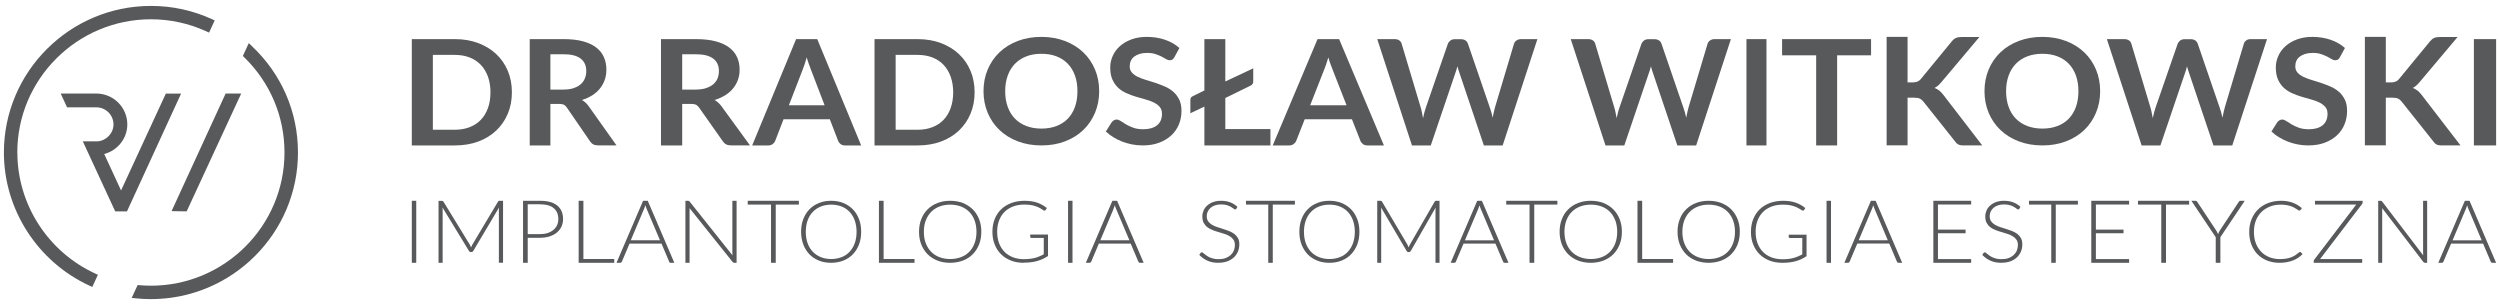 <svg width="321" height="39" viewBox="0 0 321 39" fill="none" xmlns="http://www.w3.org/2000/svg">
<path d="M2.222 19.576C2.222 10.149 9.921 2.476 19.38 2.476C21.851 2.476 24.244 2.999 26.491 4.023L26.846 4.184L27.565 2.622L27.217 2.461C24.746 1.329 22.105 0.76 19.387 0.76C8.971 0.76 0.5 9.202 0.5 19.583C0.5 26.894 4.816 33.605 11.496 36.683L11.851 36.845L12.569 35.283L12.222 35.121C6.152 32.327 2.23 26.233 2.23 19.591" fill="#58595B"/>
<path d="M32.336 5.908L31.942 5.539L31.186 7.186L31.379 7.378C34.699 10.626 36.529 14.959 36.529 19.584C36.529 29.011 28.831 36.684 19.372 36.684C18.916 36.684 18.437 36.66 17.943 36.622L17.673 36.599L16.908 38.253L17.449 38.307C18.105 38.377 18.746 38.407 19.372 38.407C29.788 38.407 38.259 29.965 38.259 19.584C38.259 14.366 36.151 9.51 32.336 5.916" fill="#58595B"/>
<path d="M23.967 27.14L30.971 12.01H28.971L22.029 27.109L23.967 27.14Z" fill="#58595B"/>
<path d="M21.297 12.01L15.544 24.454L13.382 19.775C15.104 19.321 16.347 17.766 16.347 15.981C16.347 13.787 14.564 12.01 12.363 12.01H7.792L8.61 13.78H12.363C13.583 13.78 14.571 14.765 14.571 15.981C14.571 17.127 13.622 18.105 12.463 18.151H10.633L14.795 27.147H16.301L23.251 12.018H21.297V12.01Z" fill="#58595B"/>
<path d="M98.999 33.744H99.605V26.268H102.577V25.781H96.008V26.268H98.999V33.744Z" fill="#58595B"/>
<path d="M88.551 27.037C88.551 26.933 88.551 26.831 88.532 26.718L94.063 33.632C94.121 33.707 94.187 33.744 94.282 33.744H94.578V25.781H94.035V32.461C94.035 32.564 94.035 32.676 94.054 32.789L88.551 25.884C88.551 25.884 88.475 25.809 88.446 25.8C88.418 25.781 88.37 25.781 88.313 25.781H88.008V33.744H88.541V27.037H88.551Z" fill="#58595B"/>
<path d="M56.835 26.96C56.835 26.857 56.835 26.754 56.816 26.642L60.21 32.21C60.266 32.313 60.351 32.359 60.445 32.359H60.539C60.642 32.359 60.718 32.313 60.774 32.21L64.074 26.651C64.065 26.754 64.055 26.867 64.055 26.96V33.735H64.591V25.781H64.168C64.112 25.781 64.065 25.781 64.037 25.8C64.008 25.809 63.971 25.837 63.943 25.894L60.642 31.424C60.614 31.48 60.586 31.527 60.558 31.592C60.53 31.648 60.511 31.704 60.483 31.77C60.436 31.648 60.389 31.536 60.332 31.433L56.948 25.903C56.919 25.856 56.882 25.819 56.854 25.809C56.816 25.8 56.778 25.791 56.722 25.791H56.308V33.744H56.835V26.97V26.96Z" fill="#58595B"/>
<path d="M103.698 28.301C103.853 27.87 104.08 27.504 104.37 27.202C104.661 26.899 105.006 26.67 105.406 26.514C105.805 26.359 106.241 26.276 106.723 26.276C107.204 26.276 107.658 26.359 108.058 26.514C108.458 26.67 108.803 26.908 109.084 27.202C109.366 27.504 109.593 27.87 109.748 28.301C109.902 28.732 109.984 29.227 109.984 29.767C109.984 30.308 109.902 30.803 109.748 31.233C109.593 31.664 109.366 32.031 109.084 32.333C108.803 32.636 108.458 32.865 108.058 33.02C107.649 33.176 107.213 33.259 106.723 33.259C106.232 33.259 105.796 33.176 105.406 33.02C105.006 32.865 104.661 32.636 104.37 32.333C104.08 32.031 103.853 31.664 103.698 31.233C103.544 30.803 103.462 30.308 103.462 29.767C103.462 29.227 103.544 28.741 103.698 28.301ZM103.934 32.654C104.27 33.002 104.679 33.268 105.151 33.46C105.624 33.653 106.142 33.744 106.714 33.744C107.286 33.744 107.813 33.643 108.285 33.46C108.757 33.277 109.166 33.002 109.502 32.654C109.847 32.306 110.102 31.884 110.293 31.398C110.483 30.904 110.574 30.363 110.574 29.758C110.574 29.153 110.483 28.613 110.293 28.127C110.102 27.641 109.847 27.22 109.502 26.872C109.166 26.523 108.757 26.258 108.285 26.065C107.813 25.873 107.286 25.781 106.714 25.781C106.142 25.781 105.624 25.873 105.151 26.065C104.679 26.258 104.27 26.523 103.934 26.872C103.598 27.22 103.335 27.632 103.144 28.127C102.953 28.622 102.862 29.163 102.862 29.758C102.862 30.354 102.962 30.904 103.144 31.398C103.335 31.884 103.598 32.306 103.934 32.654Z" fill="#58595B"/>
<path d="M113.455 25.781H112.854V33.744H117.424V33.257H113.455V25.781Z" fill="#58595B"/>
<path d="M78.87 33.257H74.909V25.781H74.3V33.744H78.87V33.257Z" fill="#58595B"/>
<path d="M118.87 28.301C119.039 27.87 119.265 27.504 119.566 27.202C119.867 26.899 120.225 26.67 120.629 26.514C121.043 26.359 121.495 26.276 122.003 26.276C122.511 26.276 122.972 26.359 123.386 26.514C123.8 26.67 124.157 26.908 124.449 27.202C124.75 27.504 124.976 27.87 125.136 28.301C125.296 28.732 125.38 29.227 125.38 29.767C125.38 30.308 125.296 30.803 125.136 31.233C124.976 31.664 124.75 32.031 124.449 32.333C124.157 32.636 123.8 32.865 123.386 33.02C122.972 33.176 122.511 33.259 122.003 33.259C121.495 33.259 121.052 33.176 120.629 33.02C120.215 32.865 119.858 32.636 119.566 32.333C119.265 32.031 119.039 31.664 118.87 31.233C118.7 30.803 118.625 30.308 118.625 29.767C118.625 29.227 118.7 28.741 118.87 28.301ZM119.114 32.654C119.472 33.002 119.886 33.268 120.375 33.46C120.864 33.653 121.41 33.744 121.993 33.744C122.577 33.744 123.132 33.643 123.63 33.46C124.12 33.277 124.543 33.002 124.891 32.654C125.239 32.306 125.512 31.884 125.71 31.398C125.907 30.904 126.001 30.363 126.001 29.758C126.001 29.153 125.907 28.613 125.71 28.127C125.512 27.641 125.249 27.22 124.891 26.872C124.534 26.523 124.11 26.258 123.63 26.065C123.141 25.873 122.595 25.781 121.993 25.781C121.391 25.781 120.864 25.873 120.375 26.065C119.886 26.258 119.462 26.523 119.114 26.872C118.757 27.22 118.493 27.632 118.296 28.127C118.098 28.622 118.004 29.163 118.004 29.758C118.004 30.354 118.098 30.904 118.296 31.398C118.493 31.884 118.766 32.306 119.114 32.654Z" fill="#58595B"/>
<path d="M53.446 25.781H52.875V33.744H53.446V25.781Z" fill="#58595B"/>
<path d="M142.97 26.831C142.998 26.765 143.026 26.69 143.054 26.606C143.082 26.531 143.11 26.437 143.138 26.353C143.167 26.446 143.195 26.531 143.223 26.606C143.251 26.681 143.279 26.756 143.307 26.821L145.016 30.849H141.28L142.98 26.831H142.97ZM140.028 33.697C140.028 33.697 140.093 33.632 140.112 33.594L141.093 31.28H145.184L146.165 33.594C146.165 33.594 146.212 33.679 146.249 33.707C146.286 33.735 146.324 33.744 146.38 33.744H146.847L143.437 25.781H142.83L139.421 33.744H139.879C139.935 33.744 139.981 33.725 140.019 33.697" fill="#58595B"/>
<path d="M131.435 33.726C131.778 33.726 132.102 33.708 132.389 33.671C132.685 33.634 132.954 33.58 133.204 33.506C133.454 33.433 133.695 33.342 133.917 33.241C134.139 33.131 134.352 33.012 134.565 32.875V30.11H132.278V30.422C132.278 30.422 132.296 30.486 132.315 30.513C132.343 30.541 132.38 30.55 132.426 30.55H134.019V32.646C133.834 32.747 133.658 32.838 133.473 32.911C133.287 32.994 133.102 33.058 132.898 33.113C132.695 33.168 132.482 33.204 132.25 33.232C132.009 33.259 131.759 33.278 131.472 33.278C130.963 33.278 130.49 33.195 130.074 33.039C129.657 32.875 129.286 32.646 128.99 32.344C128.685 32.042 128.453 31.676 128.286 31.236C128.12 30.797 128.036 30.303 128.036 29.754C128.036 29.204 128.12 28.729 128.286 28.298C128.453 27.868 128.685 27.502 128.99 27.2C129.296 26.898 129.666 26.669 130.101 26.504C130.537 26.34 131.018 26.266 131.555 26.266C131.963 26.266 132.306 26.303 132.593 26.367C132.88 26.44 133.111 26.514 133.306 26.605C133.5 26.697 133.639 26.779 133.76 26.861C133.871 26.944 133.954 26.989 134.01 27.017C134.038 27.035 134.075 27.044 134.112 27.044C134.176 27.044 134.223 27.017 134.26 26.962L134.417 26.715C134.232 26.568 134.047 26.431 133.843 26.321C133.649 26.211 133.426 26.111 133.204 26.028C132.972 25.946 132.722 25.891 132.463 25.845C132.194 25.809 131.907 25.781 131.583 25.781C130.954 25.781 130.37 25.873 129.861 26.065C129.351 26.257 128.916 26.523 128.555 26.87C128.194 27.218 127.916 27.63 127.721 28.124C127.527 28.61 127.425 29.159 127.425 29.763C127.425 30.367 127.527 30.916 127.721 31.401C127.916 31.886 128.184 32.307 128.546 32.655C128.898 33.003 129.324 33.268 129.814 33.461C130.305 33.653 130.852 33.744 131.454 33.744" fill="#58595B"/>
<path d="M137.709 25.781H137.138V33.744H137.709V25.781Z" fill="#58595B"/>
<path d="M80.992 30.849L82.694 26.831C82.722 26.765 82.75 26.69 82.778 26.606C82.806 26.521 82.834 26.437 82.862 26.343C82.89 26.437 82.918 26.521 82.946 26.606C82.974 26.681 83.002 26.756 83.03 26.821L84.742 30.849H81.001H80.992ZM85.902 33.594C85.902 33.594 85.948 33.679 85.986 33.707C86.023 33.735 86.061 33.744 86.117 33.744H86.584L83.171 25.781H82.572L79.158 33.744H79.617C79.673 33.744 79.719 33.725 79.766 33.697C79.804 33.669 79.832 33.632 79.85 33.594L80.832 31.28H84.938L85.92 33.594H85.902Z" fill="#58595B"/>
<path d="M67.76 26.231H69.32C70.109 26.231 70.702 26.39 71.096 26.727C71.491 27.055 71.689 27.533 71.689 28.142C71.689 28.423 71.632 28.676 71.529 28.91C71.416 29.144 71.266 29.351 71.059 29.519C70.852 29.688 70.608 29.828 70.316 29.922C70.025 30.016 69.696 30.062 69.32 30.062H67.76V26.222V26.231ZM70.561 30.353C70.927 30.241 71.237 30.072 71.501 29.856C71.764 29.641 71.952 29.397 72.093 29.098C72.224 28.807 72.299 28.479 72.299 28.133C72.299 27.374 72.046 26.793 71.547 26.39C71.049 25.978 70.307 25.781 69.32 25.781H67.158V33.744H67.76V30.531H69.32C69.781 30.531 70.194 30.475 70.57 30.353" fill="#58595B"/>
<path d="M289.877 32.654C290.221 33.002 290.63 33.268 291.104 33.46C291.587 33.643 292.107 33.744 292.682 33.744C293.026 33.744 293.342 33.717 293.63 33.662C293.918 33.607 294.178 33.533 294.419 33.442C294.661 33.35 294.884 33.231 295.088 33.094C295.293 32.956 295.478 32.8 295.655 32.626L295.423 32.388C295.423 32.388 295.358 32.351 295.32 32.351C295.293 32.351 295.274 32.351 295.255 32.37C295.237 32.379 295.218 32.388 295.2 32.406C295.032 32.544 294.865 32.672 294.698 32.782C294.531 32.892 294.345 32.974 294.15 33.048C293.955 33.121 293.741 33.176 293.509 33.213C293.277 33.249 293.008 33.268 292.72 33.268C292.246 33.268 291.809 33.185 291.401 33.029C291.001 32.865 290.648 32.645 290.351 32.342C290.054 32.04 289.822 31.673 289.655 31.243C289.487 30.812 289.404 30.317 289.404 29.767C289.404 29.218 289.487 28.75 289.655 28.32C289.822 27.889 290.063 27.522 290.37 27.22C290.676 26.918 291.039 26.688 291.456 26.523C291.874 26.358 292.339 26.276 292.85 26.276C293.119 26.276 293.37 26.294 293.583 26.331C293.797 26.368 293.983 26.423 294.15 26.478C294.317 26.533 294.457 26.597 294.577 26.661C294.698 26.725 294.8 26.789 294.884 26.844C294.967 26.899 295.032 26.945 295.088 26.982C295.144 27.018 295.19 27.037 295.228 27.037C295.293 27.037 295.339 27.018 295.376 26.973L295.562 26.725C295.376 26.569 295.19 26.441 295.005 26.322C294.81 26.203 294.605 26.111 294.392 26.029C294.178 25.946 293.936 25.891 293.695 25.845C293.444 25.8 293.165 25.781 292.868 25.781C292.265 25.781 291.717 25.882 291.215 26.075C290.723 26.267 290.286 26.542 289.933 26.89C289.571 27.238 289.302 27.66 289.097 28.155C288.902 28.64 288.8 29.181 288.8 29.776C288.8 30.372 288.893 30.931 289.088 31.417C289.283 31.912 289.543 32.324 289.887 32.672" fill="#58595B"/>
<path d="M303.306 33.267H297.895L303.277 26.212C303.334 26.137 303.363 26.062 303.363 25.978V25.781H297.241V26.259H302.546L297.155 33.332C297.108 33.398 297.079 33.463 297.079 33.538V33.744H303.306V33.267Z" fill="#58595B"/>
<path d="M316.61 26.84C316.638 26.774 316.666 26.699 316.694 26.615C316.723 26.531 316.751 26.446 316.779 26.362C316.807 26.446 316.835 26.54 316.863 26.615C316.891 26.69 316.919 26.765 316.947 26.831L318.649 30.859H314.908L316.61 26.84ZM313.655 33.707C313.655 33.707 313.72 33.641 313.739 33.594L314.721 31.28H318.827L319.809 33.594C319.809 33.594 319.856 33.679 319.893 33.707C319.93 33.735 319.977 33.744 320.033 33.744H320.501L317.087 25.781H316.489L313.075 33.744H313.533C313.589 33.744 313.636 33.725 313.674 33.697" fill="#58595B"/>
<path d="M284.481 33.744H285.097V30.456L288.226 25.781H287.685C287.628 25.781 287.581 25.791 287.543 25.819C287.505 25.847 287.477 25.875 287.458 25.922L285.04 29.575C284.983 29.66 284.936 29.744 284.898 29.828C284.86 29.913 284.822 29.997 284.793 30.072C284.765 29.997 284.727 29.913 284.689 29.828C284.651 29.744 284.604 29.669 284.547 29.575L282.129 25.922C282.101 25.875 282.063 25.837 282.034 25.819C281.997 25.8 281.959 25.781 281.902 25.781H281.371L284.5 30.456V33.744H284.481Z" fill="#58595B"/>
<path d="M305.882 27.037C305.882 26.933 305.882 26.831 305.864 26.718L311.154 33.632C311.208 33.707 311.281 33.744 311.363 33.744H311.646V25.781H311.126V32.461C311.126 32.564 311.126 32.676 311.144 32.789L305.873 25.884C305.873 25.884 305.809 25.809 305.773 25.8C305.736 25.791 305.7 25.781 305.645 25.781H305.362V33.744H305.873V27.037H305.882Z" fill="#58595B"/>
<path d="M156.465 33.735C156.884 33.735 157.266 33.671 157.592 33.552C157.918 33.433 158.197 33.259 158.43 33.049C158.654 32.838 158.831 32.582 158.952 32.298C159.073 32.005 159.129 31.703 159.129 31.374C159.129 31.044 159.073 30.788 158.952 30.568C158.831 30.358 158.672 30.175 158.477 30.028C158.281 29.882 158.058 29.763 157.806 29.662C157.555 29.57 157.303 29.479 157.042 29.397C156.782 29.314 156.521 29.232 156.269 29.149C156.018 29.067 155.794 28.966 155.599 28.848C155.403 28.729 155.245 28.573 155.124 28.408C155.003 28.234 154.947 28.015 154.947 27.758C154.947 27.557 154.984 27.365 155.068 27.182C155.152 26.999 155.263 26.834 155.422 26.697C155.58 26.559 155.766 26.449 155.999 26.367C156.232 26.285 156.493 26.248 156.8 26.248C157.108 26.248 157.359 26.285 157.564 26.349C157.769 26.422 157.946 26.495 158.076 26.578C158.216 26.66 158.328 26.733 158.402 26.797C158.486 26.87 158.551 26.898 158.598 26.898C158.663 26.898 158.719 26.87 158.747 26.806L158.886 26.559C158.607 26.294 158.29 26.102 157.946 25.974C157.601 25.845 157.219 25.781 156.782 25.781C156.4 25.781 156.055 25.836 155.757 25.946C155.459 26.056 155.208 26.202 155.003 26.395C154.798 26.578 154.639 26.788 154.537 27.035C154.435 27.273 154.379 27.529 154.379 27.786C154.379 28.115 154.435 28.399 154.556 28.619C154.677 28.838 154.835 29.03 155.031 29.177C155.226 29.323 155.45 29.452 155.701 29.543C155.953 29.644 156.204 29.726 156.465 29.799C156.726 29.882 156.986 29.955 157.238 30.037C157.489 30.12 157.713 30.22 157.908 30.339C158.104 30.458 158.262 30.605 158.383 30.788C158.505 30.962 158.56 31.191 158.56 31.465C158.56 31.712 158.514 31.95 158.421 32.179C158.328 32.399 158.188 32.591 158.011 32.756C157.834 32.911 157.61 33.049 157.359 33.14C157.098 33.232 156.8 33.277 156.474 33.277C156.232 33.277 156.018 33.259 155.832 33.213C155.645 33.168 155.478 33.113 155.329 33.049C155.18 32.984 155.059 32.911 154.947 32.838C154.835 32.765 154.742 32.692 154.667 32.628C154.584 32.563 154.518 32.509 154.462 32.463C154.407 32.417 154.36 32.399 154.323 32.399C154.258 32.399 154.202 32.426 154.155 32.481L153.987 32.728C154.286 33.039 154.63 33.287 155.031 33.47C155.422 33.653 155.897 33.744 156.446 33.744" fill="#58595B"/>
<path d="M196.391 33.744H196.997V26.268H199.969V25.781H193.4V26.268H196.391V33.744Z" fill="#58595B"/>
<path d="M238.657 30.849L240.357 26.831C240.385 26.765 240.413 26.69 240.441 26.606C240.469 26.521 240.497 26.437 240.525 26.353C240.553 26.446 240.581 26.531 240.609 26.606C240.637 26.69 240.665 26.756 240.693 26.821L242.393 30.849H238.657ZM243.635 33.707C243.635 33.707 243.72 33.744 243.776 33.744H244.243L240.833 25.781H240.226L236.817 33.744H237.274C237.33 33.744 237.377 33.725 237.414 33.697C237.452 33.669 237.48 33.632 237.499 33.585L238.479 31.271H242.58L243.561 33.585C243.561 33.585 243.607 33.669 243.645 33.697" fill="#58595B"/>
<path d="M189.798 26.84C189.826 26.774 189.854 26.699 189.882 26.615C189.91 26.531 189.938 26.446 189.966 26.362C189.994 26.446 190.022 26.54 190.05 26.615C190.078 26.69 190.106 26.765 190.135 26.831L191.837 30.859H188.096L189.798 26.84ZM186.852 33.707C186.852 33.707 186.917 33.641 186.936 33.594L187.918 31.28H192.014L192.996 33.594C192.996 33.594 193.043 33.679 193.081 33.707C193.118 33.735 193.165 33.744 193.221 33.744H193.689L190.275 25.781H189.676L186.263 33.744H186.721C186.777 33.744 186.824 33.725 186.861 33.697" fill="#58595B"/>
<path d="M168.336 32.333C168.046 32.031 167.828 31.664 167.664 31.233C167.51 30.803 167.428 30.308 167.428 29.767C167.428 29.227 167.51 28.741 167.664 28.301C167.818 27.87 168.046 27.504 168.336 27.202C168.627 26.899 168.972 26.67 169.372 26.514C169.771 26.359 170.207 26.276 170.698 26.276C171.188 26.276 171.633 26.359 172.033 26.514C172.433 26.67 172.778 26.908 173.059 27.202C173.341 27.504 173.568 27.87 173.723 28.301C173.877 28.732 173.959 29.227 173.959 29.767C173.959 30.308 173.877 30.803 173.723 31.233C173.568 31.664 173.341 32.031 173.059 32.333C172.778 32.636 172.433 32.865 172.033 33.02C171.633 33.176 171.188 33.259 170.698 33.259C170.207 33.259 169.771 33.176 169.372 33.02C168.972 32.865 168.627 32.636 168.336 32.333ZM172.26 33.46C172.732 33.268 173.141 33.002 173.477 32.654C173.813 32.306 174.077 31.884 174.268 31.398C174.458 30.904 174.549 30.363 174.549 29.758C174.549 29.153 174.458 28.613 174.268 28.127C174.077 27.641 173.813 27.22 173.477 26.872C173.132 26.523 172.732 26.258 172.26 26.065C171.788 25.873 171.261 25.781 170.689 25.781C170.117 25.781 169.599 25.873 169.126 26.065C168.654 26.258 168.245 26.523 167.909 26.872C167.564 27.22 167.301 27.632 167.119 28.127C166.928 28.613 166.837 29.163 166.837 29.758C166.837 30.354 166.928 30.904 167.119 31.398C167.31 31.884 167.573 32.306 167.909 32.654C168.245 33.002 168.654 33.268 169.126 33.46C169.599 33.653 170.126 33.744 170.689 33.744C171.252 33.744 171.788 33.653 172.26 33.46Z" fill="#58595B"/>
<path d="M162.844 33.744H163.424V26.268H166.267V25.781H159.983V26.268H162.844V33.744Z" fill="#58595B"/>
<path d="M229.794 33.689C230.09 33.653 230.359 33.598 230.609 33.525C230.859 33.451 231.1 33.369 231.322 33.259C231.544 33.149 231.757 33.03 231.961 32.893V30.129H229.674V30.44C229.674 30.44 229.692 30.504 229.72 30.522C229.748 30.55 229.785 30.559 229.831 30.559H231.415V32.655C231.23 32.756 231.054 32.847 230.868 32.92C230.683 33.003 230.498 33.067 230.294 33.122C230.09 33.177 229.877 33.213 229.637 33.25C229.405 33.278 229.146 33.287 228.859 33.287C228.349 33.287 227.886 33.204 227.46 33.049C227.034 32.884 226.673 32.655 226.377 32.353C226.071 32.051 225.84 31.676 225.673 31.245C225.506 30.806 225.423 30.312 225.423 29.763C225.423 29.214 225.506 28.738 225.673 28.307C225.84 27.877 226.071 27.511 226.377 27.209C226.682 26.907 227.053 26.678 227.488 26.514C227.923 26.349 228.405 26.276 228.942 26.276C229.35 26.276 229.692 26.312 229.979 26.376C230.266 26.449 230.498 26.523 230.692 26.614C230.878 26.706 231.026 26.788 231.146 26.861C231.257 26.944 231.341 26.989 231.396 27.017C231.424 27.035 231.461 27.044 231.498 27.044C231.563 27.044 231.609 27.017 231.646 26.962L231.804 26.715C231.619 26.568 231.433 26.431 231.23 26.321C231.035 26.211 230.813 26.111 230.591 26.028C230.359 25.946 230.109 25.891 229.85 25.845C229.581 25.809 229.294 25.781 228.979 25.781C228.34 25.781 227.775 25.873 227.257 26.065C226.747 26.257 226.312 26.523 225.951 26.87C225.59 27.218 225.321 27.639 225.117 28.124C224.923 28.61 224.821 29.159 224.821 29.763C224.821 30.367 224.913 30.916 225.117 31.401C225.312 31.895 225.59 32.307 225.941 32.655C226.293 33.003 226.719 33.268 227.21 33.461C227.701 33.644 228.247 33.744 228.84 33.744C229.192 33.744 229.507 33.726 229.794 33.689Z" fill="#58595B"/>
<path d="M184.299 25.8C184.299 25.8 184.236 25.837 184.208 25.894L181.022 31.421C180.995 31.477 180.959 31.533 180.94 31.59C180.913 31.646 180.895 31.702 180.868 31.768C180.822 31.646 180.777 31.533 180.723 31.43L177.455 25.894C177.428 25.847 177.391 25.819 177.364 25.8C177.328 25.791 177.291 25.781 177.237 25.781H176.837V33.744H177.346V26.962C177.346 26.859 177.346 26.756 177.328 26.643L180.605 32.217C180.659 32.32 180.741 32.367 180.832 32.367H180.922C181.022 32.367 181.095 32.32 181.149 32.217L184.335 26.652C184.326 26.765 184.317 26.868 184.317 26.962V33.744H184.835V25.781H184.426C184.372 25.781 184.335 25.781 184.299 25.8Z" fill="#58595B"/>
<path d="M248.242 33.744H253.097V33.267H248.832V29.95H252.38V29.482H248.832V26.259H253.097V25.781H248.242V33.744Z" fill="#58595B"/>
<path d="M277.508 33.744H278.114V26.268H281.086V25.781H274.517V26.268H277.508V33.744Z" fill="#58595B"/>
<path d="M263.382 33.744H263.961V26.268H266.804V25.781H260.521V26.268H263.382V33.744Z" fill="#58595B"/>
<path d="M273.376 33.267H269.111V29.95H272.659V29.482H269.111V26.259H273.376V25.781H268.521V33.744H273.376V33.267Z" fill="#58595B"/>
<path d="M257.007 33.735C257.436 33.735 257.809 33.671 258.136 33.552C258.462 33.433 258.742 33.259 258.966 33.049C259.2 32.838 259.367 32.582 259.489 32.298C259.61 32.005 259.666 31.703 259.666 31.374C259.666 31.044 259.601 30.788 259.489 30.568C259.367 30.358 259.209 30.175 259.013 30.028C258.817 29.882 258.593 29.763 258.341 29.662C258.089 29.57 257.837 29.479 257.576 29.397C257.315 29.314 257.054 29.232 256.802 29.149C256.55 29.067 256.326 28.966 256.13 28.848C255.934 28.729 255.775 28.573 255.654 28.408C255.533 28.234 255.477 28.015 255.477 27.758C255.477 27.557 255.514 27.365 255.598 27.182C255.682 26.999 255.794 26.834 255.953 26.697C256.111 26.559 256.298 26.449 256.531 26.367C256.764 26.285 257.026 26.248 257.333 26.248C257.641 26.248 257.893 26.285 258.099 26.349C258.304 26.422 258.481 26.495 258.612 26.578C258.752 26.66 258.854 26.733 258.938 26.797C259.022 26.87 259.088 26.898 259.134 26.898C259.2 26.898 259.246 26.87 259.284 26.806L259.423 26.559C259.144 26.294 258.826 26.102 258.481 25.974C258.136 25.845 257.753 25.781 257.315 25.781C256.932 25.781 256.587 25.836 256.288 25.946C255.99 26.056 255.738 26.202 255.533 26.395C255.327 26.578 255.169 26.788 255.066 27.035C254.964 27.273 254.908 27.529 254.908 27.786C254.908 28.115 254.964 28.399 255.085 28.619C255.206 28.838 255.365 29.03 255.561 29.177C255.757 29.323 255.981 29.452 256.232 29.543C256.484 29.644 256.736 29.726 257.007 29.799C257.268 29.882 257.529 29.955 257.772 30.037C258.024 30.12 258.248 30.22 258.444 30.339C258.64 30.458 258.798 30.605 258.92 30.788C259.041 30.962 259.097 31.191 259.097 31.465C259.097 31.712 259.05 31.95 258.957 32.179C258.864 32.399 258.724 32.591 258.546 32.756C258.369 32.911 258.145 33.049 257.893 33.14C257.632 33.232 257.343 33.277 257.007 33.277C256.764 33.277 256.55 33.259 256.363 33.213C256.177 33.168 256.009 33.113 255.859 33.049C255.71 32.984 255.589 32.911 255.477 32.838C255.365 32.765 255.271 32.692 255.197 32.628C255.113 32.563 255.047 32.509 254.992 32.463C254.936 32.417 254.889 32.399 254.861 32.399C254.796 32.399 254.74 32.426 254.693 32.481L254.525 32.728C254.824 33.039 255.169 33.287 255.57 33.47C255.962 33.653 256.438 33.744 256.988 33.744" fill="#58595B"/>
<path d="M235.1 25.781H234.529V33.744H235.1V25.781Z" fill="#58595B"/>
<path d="M201.121 28.301C201.29 27.87 201.516 27.504 201.818 27.202C202.119 26.899 202.477 26.67 202.892 26.514C203.306 26.359 203.758 26.276 204.267 26.276C204.776 26.276 205.237 26.359 205.652 26.514C206.066 26.67 206.424 26.908 206.716 27.202C207.008 27.504 207.234 27.87 207.404 28.301C207.564 28.732 207.649 29.227 207.649 29.767C207.649 30.308 207.564 30.803 207.404 31.233C207.243 31.664 207.008 32.031 206.716 32.333C206.424 32.636 206.066 32.865 205.652 33.02C205.237 33.176 204.776 33.259 204.267 33.259C203.758 33.259 203.306 33.176 202.892 33.02C202.477 32.865 202.119 32.636 201.818 32.333C201.516 32.031 201.29 31.664 201.121 31.233C200.961 30.803 200.876 30.308 200.876 29.767C200.876 29.227 200.961 28.741 201.121 28.301ZM201.366 32.654C201.724 33.002 202.138 33.268 202.628 33.46C203.118 33.643 203.664 33.744 204.248 33.744C204.832 33.744 205.388 33.643 205.878 33.46C206.367 33.268 206.791 33.002 207.14 32.654C207.488 32.306 207.762 31.884 207.959 31.398C208.157 30.904 208.251 30.363 208.251 29.758C208.251 29.153 208.157 28.613 207.959 28.127C207.762 27.641 207.488 27.22 207.14 26.872C206.782 26.523 206.367 26.258 205.878 26.065C205.388 25.873 204.841 25.781 204.248 25.781C203.655 25.781 203.118 25.873 202.628 26.065C202.138 26.258 201.714 26.523 201.366 26.872C201.008 27.22 200.735 27.632 200.546 28.127C200.348 28.622 200.254 29.163 200.254 29.758C200.254 30.354 200.358 30.904 200.546 31.398C200.744 31.884 201.017 32.306 201.366 32.654Z" fill="#58595B"/>
<path d="M214.824 33.257H210.855V25.781H210.254V33.744H214.824V33.257Z" fill="#58595B"/>
<path d="M216.261 28.301C216.431 27.87 216.657 27.504 216.958 27.202C217.259 26.899 217.616 26.67 218.03 26.514C218.444 26.359 218.896 26.276 219.394 26.276C219.893 26.276 220.364 26.359 220.778 26.514C221.191 26.67 221.549 26.908 221.841 27.202C222.132 27.504 222.368 27.87 222.527 28.301C222.687 28.732 222.772 29.227 222.772 29.767C222.772 30.308 222.687 30.803 222.527 31.233C222.368 31.664 222.142 32.031 221.841 32.333C221.549 32.636 221.191 32.865 220.778 33.02C220.364 33.176 219.902 33.259 219.394 33.259C218.886 33.259 218.444 33.176 218.03 33.02C217.616 32.865 217.259 32.636 216.958 32.333C216.657 32.031 216.431 31.664 216.261 31.233C216.101 30.803 216.017 30.308 216.017 29.767C216.017 29.227 216.101 28.741 216.261 28.301ZM216.506 32.654C216.854 33.002 217.278 33.268 217.767 33.46C218.256 33.643 218.802 33.744 219.385 33.744C219.968 33.744 220.523 33.643 221.013 33.46C221.502 33.268 221.925 33.002 222.283 32.654C222.631 32.306 222.904 31.884 223.101 31.398C223.299 30.904 223.393 30.363 223.393 29.758C223.393 29.153 223.299 28.613 223.101 28.127C222.904 27.641 222.631 27.22 222.283 26.872C221.935 26.523 221.511 26.258 221.013 26.065C220.523 25.873 219.978 25.781 219.385 25.781C218.792 25.781 218.256 25.873 217.767 26.065C217.278 26.258 216.854 26.523 216.506 26.872C216.149 27.22 215.876 27.632 215.688 28.127C215.49 28.622 215.396 29.163 215.396 29.758C215.396 30.354 215.49 30.904 215.688 31.398C215.885 31.884 216.158 32.306 216.506 32.654Z" fill="#58595B"/>
<path d="M138.024 13.727C137.809 14.322 137.509 14.826 137.106 15.238C136.703 15.65 136.225 15.961 135.654 16.181C135.082 16.401 134.436 16.511 133.723 16.511C133.011 16.511 132.365 16.401 131.784 16.181C131.212 15.961 130.725 15.65 130.322 15.238C129.919 14.826 129.61 14.322 129.394 13.727C129.179 13.132 129.066 12.464 129.066 11.713C129.066 10.962 129.179 10.294 129.394 9.699C129.61 9.104 129.919 8.6 130.322 8.188C130.725 7.776 131.212 7.456 131.784 7.236C132.355 7.016 133.002 6.906 133.723 6.906C134.445 6.906 135.082 7.016 135.654 7.236C136.225 7.456 136.713 7.776 137.106 8.188C137.509 8.6 137.809 9.104 138.024 9.699C138.24 10.294 138.343 10.972 138.343 11.713C138.343 12.455 138.24 13.132 138.024 13.727ZM139.093 6.723C138.446 6.101 137.659 5.615 136.75 5.267C135.841 4.919 134.829 4.736 133.723 4.736C132.618 4.736 131.606 4.91 130.687 5.258C129.769 5.606 128.991 6.091 128.335 6.714C127.68 7.337 127.183 8.078 126.817 8.93C126.461 9.781 126.283 10.706 126.283 11.704C126.283 12.702 126.461 13.627 126.817 14.478C127.174 15.33 127.68 16.071 128.335 16.694C128.991 17.317 129.769 17.802 130.687 18.15C131.606 18.498 132.618 18.672 133.723 18.672C134.829 18.672 135.841 18.498 136.75 18.15C137.659 17.802 138.446 17.317 139.093 16.694C139.739 16.071 140.245 15.33 140.601 14.478C140.957 13.627 141.135 12.702 141.135 11.704C141.135 10.706 140.957 9.781 140.601 8.93C140.245 8.078 139.739 7.337 139.093 6.723Z" fill="#58595B"/>
<path d="M73.636 11.327C73.262 11.446 72.824 11.501 72.332 11.501H70.671V6.966H72.368C73.344 6.966 74.074 7.149 74.558 7.525C75.032 7.891 75.278 8.422 75.278 9.119C75.278 9.467 75.215 9.787 75.096 10.072C74.977 10.365 74.795 10.612 74.558 10.823C74.321 11.034 74.01 11.198 73.636 11.318M74.713 12.838C75.215 12.683 75.662 12.481 76.054 12.234C76.446 11.977 76.775 11.693 77.039 11.354C77.304 11.024 77.514 10.649 77.65 10.246C77.796 9.833 77.86 9.403 77.86 8.945C77.86 8.367 77.76 7.836 77.55 7.36C77.34 6.874 77.021 6.462 76.574 6.114C76.127 5.766 75.561 5.5 74.868 5.307C74.175 5.115 73.335 5.023 72.368 5.023H68.017V18.674H70.671V13.342H71.803C72.067 13.342 72.268 13.379 72.396 13.443C72.532 13.516 72.651 13.626 72.77 13.791L75.771 18.161C75.881 18.326 76.017 18.454 76.182 18.537C76.346 18.628 76.537 18.665 76.766 18.665H79.156L75.579 13.626C75.333 13.287 75.05 13.022 74.713 12.838Z" fill="#58595B"/>
<path d="M122.066 13.874C121.853 14.469 121.547 14.973 121.158 15.385C120.76 15.797 120.288 16.109 119.723 16.329C119.158 16.549 118.519 16.659 117.816 16.659H115.001V7.048H117.816C118.519 7.048 119.158 7.158 119.723 7.378C120.288 7.598 120.77 7.918 121.158 8.331C121.547 8.743 121.853 9.247 122.066 9.842C122.279 10.438 122.39 11.116 122.39 11.858C122.39 12.6 122.279 13.278 122.066 13.874ZM123.122 6.938C122.483 6.334 121.705 5.866 120.807 5.527C119.908 5.188 118.908 5.023 117.816 5.023H112.288V18.674H117.816C118.908 18.674 119.908 18.509 120.807 18.18C121.705 17.85 122.483 17.373 123.122 16.769C123.76 16.164 124.261 15.44 124.612 14.607C124.964 13.773 125.14 12.857 125.14 11.849C125.14 10.841 124.964 9.925 124.612 9.091C124.261 8.258 123.76 7.534 123.122 6.938Z" fill="#58595B"/>
<path d="M90.635 11.327C90.251 11.446 89.802 11.501 89.297 11.501H87.594V6.966H89.334C90.335 6.966 91.084 7.149 91.58 7.525C92.066 7.891 92.309 8.422 92.309 9.119C92.309 9.467 92.244 9.787 92.132 10.072C92.01 10.365 91.823 10.612 91.58 10.823C91.336 11.034 91.018 11.198 90.635 11.318M91.739 12.838C92.253 12.683 92.712 12.481 93.114 12.234C93.516 11.977 93.853 11.693 94.125 11.354C94.396 11.024 94.611 10.649 94.752 10.246C94.901 9.833 94.967 9.403 94.967 8.945C94.967 8.367 94.864 7.836 94.649 7.36C94.433 6.874 94.097 6.462 93.647 6.114C93.189 5.766 92.609 5.5 91.898 5.307C91.187 5.115 90.335 5.023 89.334 5.023H84.871V18.674H87.594V13.342H88.754C89.025 13.342 89.231 13.379 89.362 13.443C89.502 13.516 89.624 13.626 89.746 13.791L92.824 18.161C92.936 18.326 93.077 18.454 93.245 18.537C93.414 18.628 93.61 18.665 93.844 18.665H96.296L92.628 13.626C92.375 13.287 92.076 13.022 91.739 12.838Z" fill="#58595B"/>
<path d="M62.653 13.874C62.44 14.469 62.135 14.973 61.737 15.385C61.348 15.797 60.866 16.109 60.301 16.329C59.737 16.549 59.098 16.659 58.394 16.659H55.579V7.048H58.394C59.098 7.048 59.737 7.158 60.301 7.378C60.866 7.598 61.348 7.918 61.737 8.331C62.135 8.743 62.431 9.247 62.653 9.842C62.866 10.438 62.977 11.116 62.977 11.858C62.977 12.6 62.866 13.278 62.653 13.874ZM63.709 6.938C63.07 6.334 62.292 5.866 61.394 5.527C60.496 5.188 59.496 5.023 58.403 5.023H52.875V18.674H58.403C59.496 18.674 60.496 18.509 61.394 18.18C62.292 17.85 63.07 17.373 63.709 16.769C64.348 16.164 64.848 15.44 65.2 14.607C65.552 13.773 65.728 12.857 65.728 11.849C65.728 10.841 65.552 9.925 65.2 9.091C64.848 8.258 64.348 7.534 63.709 6.938Z" fill="#58595B"/>
<path d="M101.293 13.516L103.045 8.99C103.127 8.78 103.219 8.541 103.311 8.267C103.403 7.992 103.494 7.689 103.586 7.369C103.678 7.689 103.769 7.992 103.87 8.258C103.962 8.532 104.054 8.771 104.136 8.972L105.879 13.516H101.302H101.293ZM102.219 5.023L96.579 18.674H98.652C98.872 18.674 99.064 18.61 99.221 18.491C99.376 18.372 99.477 18.244 99.532 18.097L100.605 15.312H106.548L107.621 18.097C107.685 18.262 107.795 18.399 107.942 18.509C108.089 18.619 108.282 18.674 108.511 18.674H110.574L104.934 5.023H102.201H102.219Z" fill="#58595B"/>
<path d="M320.502 5.023H317.646V18.674H320.502V5.023Z" fill="#58595B"/>
<path d="M228.821 7.103H233.196V18.674H235.888V7.103H240.245V5.023H228.821V7.103Z" fill="#58595B"/>
<path d="M288.414 5.198C288.258 5.307 288.157 5.445 288.111 5.61L285.669 13.773C285.614 13.965 285.568 14.176 285.513 14.405C285.467 14.634 285.412 14.863 285.366 15.11C285.256 14.616 285.136 14.176 284.989 13.773L282.189 5.61C282.125 5.436 282.024 5.289 281.868 5.188C281.712 5.088 281.528 5.033 281.29 5.033H280.5C280.28 5.033 280.087 5.088 279.931 5.207C279.775 5.326 279.674 5.463 279.619 5.601L276.791 13.764C276.718 13.965 276.653 14.185 276.589 14.423C276.525 14.662 276.47 14.909 276.415 15.175C276.369 14.909 276.323 14.662 276.268 14.423C276.222 14.185 276.167 13.965 276.103 13.764L273.661 5.601C273.605 5.427 273.504 5.28 273.348 5.179C273.192 5.078 273 5.023 272.77 5.023H270.521L274.983 18.674H277.397L280.564 9.348C280.601 9.229 280.647 9.1 280.693 8.963C280.739 8.826 280.775 8.679 280.812 8.514C280.849 8.67 280.895 8.816 280.941 8.963C280.987 9.1 281.023 9.229 281.069 9.348L284.209 18.674H286.623L291.085 5.023H288.992C288.763 5.023 288.57 5.078 288.414 5.188" fill="#58595B"/>
<path d="M248.978 11.62C248.803 11.48 248.6 11.368 248.387 11.293C248.544 11.218 248.692 11.116 248.84 10.994C248.978 10.873 249.126 10.723 249.283 10.536L254.153 4.755H251.834C251.557 4.755 251.326 4.792 251.141 4.876C250.956 4.96 250.78 5.101 250.614 5.306L246.622 10.163C246.502 10.312 246.354 10.415 246.188 10.48C246.021 10.546 245.809 10.583 245.559 10.583H244.931V4.736H242.242V18.662H244.931V12.544H245.781C246.086 12.544 246.326 12.582 246.493 12.657C246.659 12.731 246.807 12.853 246.945 13.021L251.03 18.158C251.132 18.326 251.27 18.457 251.427 18.541C251.584 18.625 251.825 18.672 252.139 18.672H254.523L249.505 12.152C249.339 11.937 249.163 11.76 248.988 11.611" fill="#58595B"/>
<path d="M266.549 13.727C266.334 14.322 266.034 14.826 265.631 15.238C265.238 15.65 264.741 15.961 264.179 16.181C263.607 16.401 262.961 16.511 262.248 16.511C261.536 16.511 260.89 16.401 260.309 16.181C259.737 15.961 259.241 15.65 258.838 15.238C258.435 14.826 258.125 14.322 257.91 13.727C257.694 13.132 257.582 12.464 257.582 11.713C257.582 10.962 257.694 10.294 257.91 9.699C258.125 9.104 258.435 8.6 258.838 8.188C259.241 7.776 259.728 7.456 260.309 7.236C260.88 7.016 261.527 6.906 262.248 6.906C262.97 6.906 263.607 7.016 264.179 7.236C264.75 7.456 265.238 7.776 265.631 8.188C266.025 8.6 266.334 9.104 266.549 9.699C266.765 10.294 266.868 10.972 266.868 11.713C266.868 12.455 266.765 13.132 266.549 13.727ZM267.618 6.723C266.971 6.101 266.184 5.615 265.275 5.267C264.366 4.919 263.354 4.736 262.248 4.736C261.143 4.736 260.131 4.91 259.212 5.258C258.294 5.606 257.516 6.091 256.86 6.714C256.205 7.337 255.698 8.078 255.342 8.93C254.986 9.781 254.808 10.706 254.808 11.704C254.808 12.702 254.986 13.627 255.342 14.478C255.698 15.33 256.205 16.071 256.86 16.694C257.516 17.317 258.294 17.802 259.212 18.15C260.131 18.498 261.143 18.672 262.248 18.672C263.354 18.672 264.366 18.498 265.275 18.15C266.184 17.802 266.971 17.317 267.618 16.694C268.264 16.071 268.77 15.33 269.126 14.478C269.482 13.627 269.66 12.702 269.66 11.704C269.66 10.706 269.482 9.781 269.126 8.93C268.77 8.078 268.264 7.337 267.618 6.723Z" fill="#58595B"/>
<path d="M310.387 11.62C310.211 11.48 310.008 11.368 309.795 11.293C309.952 11.218 310.11 11.116 310.239 10.994C310.378 10.873 310.525 10.723 310.683 10.536L315.553 4.755H313.233C312.956 4.755 312.725 4.792 312.54 4.876C312.355 4.96 312.18 5.101 312.013 5.306L308.021 10.163C307.901 10.312 307.762 10.415 307.596 10.48C307.43 10.546 307.217 10.583 306.968 10.583H306.339V4.736H303.65V18.662H306.339V12.544H307.189C307.494 12.544 307.735 12.582 307.901 12.657C308.067 12.731 308.215 12.853 308.354 13.021L312.438 18.158C312.549 18.326 312.679 18.457 312.836 18.541C312.993 18.625 313.233 18.672 313.547 18.672H315.931L310.914 12.152C310.747 11.937 310.572 11.76 310.396 11.611" fill="#58595B"/>
<path d="M300.326 11.8C300.013 11.525 299.664 11.297 299.259 11.123C298.864 10.949 298.459 10.793 298.045 10.656C297.632 10.519 297.227 10.391 296.822 10.272C296.427 10.153 296.068 10.016 295.756 9.869C295.443 9.714 295.195 9.54 295.001 9.32C294.808 9.11 294.716 8.845 294.716 8.515C294.716 8.268 294.762 8.03 294.854 7.82C294.946 7.609 295.084 7.426 295.277 7.28C295.47 7.134 295.7 7.015 295.976 6.923C296.252 6.841 296.574 6.795 296.942 6.795C297.356 6.795 297.714 6.841 298.009 6.941C298.312 7.042 298.569 7.152 298.799 7.262C299.029 7.381 299.222 7.49 299.388 7.591C299.553 7.692 299.701 7.737 299.829 7.737C299.958 7.737 300.078 7.71 300.179 7.655C300.28 7.6 300.363 7.5 300.436 7.362L301.089 6.164C300.583 5.706 299.976 5.359 299.259 5.111C298.542 4.864 297.76 4.736 296.914 4.736C296.16 4.736 295.498 4.846 294.919 5.066C294.33 5.285 293.843 5.578 293.438 5.944C293.034 6.31 292.73 6.731 292.528 7.198C292.316 7.673 292.215 8.158 292.215 8.652C292.215 9.275 292.307 9.796 292.5 10.226C292.693 10.647 292.942 11.004 293.254 11.288C293.567 11.571 293.926 11.8 294.321 11.974C294.716 12.148 295.121 12.303 295.535 12.422C295.949 12.55 296.353 12.66 296.749 12.77C297.144 12.88 297.503 13.008 297.815 13.163C298.128 13.319 298.376 13.511 298.569 13.731C298.763 13.959 298.855 14.252 298.855 14.609C298.855 15.249 298.643 15.744 298.229 16.082C297.815 16.421 297.218 16.595 296.454 16.595C295.958 16.595 295.535 16.53 295.176 16.402C294.827 16.274 294.514 16.128 294.247 15.972C293.99 15.817 293.76 15.67 293.567 15.542C293.374 15.414 293.199 15.35 293.034 15.35C292.905 15.35 292.794 15.378 292.693 15.442C292.592 15.506 292.5 15.579 292.427 15.661L291.654 16.878C291.93 17.153 292.252 17.4 292.601 17.61C292.96 17.83 293.337 18.022 293.742 18.177C294.146 18.333 294.578 18.461 295.02 18.544C295.461 18.626 295.912 18.672 296.372 18.672C297.172 18.672 297.871 18.562 298.496 18.324C299.112 18.095 299.636 17.775 300.059 17.381C300.491 16.979 300.813 16.512 301.034 15.972C301.255 15.432 301.365 14.856 301.365 14.243C301.365 13.676 301.273 13.2 301.08 12.797C300.887 12.404 300.639 12.065 300.326 11.791" fill="#58595B"/>
<path d="M157.341 12.578L160.593 10.982C160.805 10.873 160.916 10.707 160.916 10.478V8.773L157.331 10.46V5.023H154.643V11.615L153.156 12.348C152.953 12.449 152.842 12.596 152.842 12.798V14.54L154.643 13.687V18.674H163.124V16.575H157.331V12.569L157.341 12.578Z" fill="#58595B"/>
<path d="M168.227 13.516L170.005 8.99C170.089 8.78 170.183 8.541 170.276 8.267C170.37 7.992 170.463 7.689 170.557 7.369C170.651 7.689 170.744 7.992 170.847 8.258C170.941 8.532 171.034 8.771 171.119 8.972L172.897 13.516H168.227ZM169.172 5.023L163.417 18.674H165.532C165.766 18.674 165.953 18.61 166.112 18.491C166.271 18.372 166.374 18.244 166.43 18.097L167.525 15.312H173.589L174.684 18.097C174.75 18.262 174.862 18.399 175.012 18.509C175.161 18.619 175.358 18.674 175.592 18.674H177.697L171.942 5.023H169.153H169.172Z" fill="#58595B"/>
<path d="M150.672 11.8C150.359 11.525 150.009 11.297 149.604 11.123C149.208 10.949 148.794 10.793 148.389 10.656C147.975 10.519 147.57 10.391 147.165 10.272C146.769 10.153 146.41 10.016 146.097 9.869C145.784 9.714 145.535 9.54 145.342 9.32C145.149 9.11 145.057 8.845 145.057 8.515C145.057 8.268 145.103 8.03 145.195 7.82C145.287 7.609 145.434 7.426 145.618 7.28C145.812 7.134 146.042 7.015 146.318 6.923C146.594 6.841 146.916 6.795 147.284 6.795C147.699 6.795 148.058 6.841 148.352 6.941C148.656 7.042 148.923 7.152 149.144 7.262C149.365 7.381 149.567 7.49 149.733 7.591C149.899 7.692 150.046 7.737 150.184 7.737C150.322 7.737 150.432 7.71 150.524 7.655C150.616 7.6 150.708 7.5 150.782 7.362L151.436 6.164C150.929 5.706 150.322 5.359 149.604 5.111C148.886 4.864 148.104 4.736 147.257 4.736C146.502 4.736 145.839 4.846 145.259 5.066C144.679 5.285 144.182 5.578 143.777 5.944C143.372 6.31 143.069 6.731 142.866 7.198C142.654 7.673 142.553 8.158 142.553 8.652C142.553 9.275 142.645 9.796 142.838 10.226C143.032 10.647 143.28 11.004 143.593 11.288C143.906 11.571 144.256 11.8 144.661 11.974C145.057 12.148 145.462 12.303 145.876 12.422C146.29 12.55 146.695 12.66 147.091 12.77C147.487 12.88 147.846 13.008 148.159 13.163C148.472 13.319 148.72 13.511 148.914 13.731C149.098 13.959 149.199 14.252 149.199 14.609C149.199 15.249 148.987 15.744 148.573 16.082C148.15 16.421 147.561 16.595 146.797 16.595C146.299 16.595 145.876 16.53 145.517 16.402C145.158 16.274 144.854 16.128 144.587 15.972C144.33 15.817 144.1 15.67 143.906 15.542C143.713 15.414 143.538 15.35 143.372 15.35C143.244 15.35 143.133 15.378 143.032 15.442C142.931 15.506 142.839 15.579 142.765 15.661L141.992 16.878C142.268 17.153 142.59 17.4 142.94 17.61C143.299 17.83 143.676 18.022 144.081 18.177C144.486 18.333 144.919 18.461 145.361 18.544C145.802 18.626 146.253 18.672 146.714 18.672C147.505 18.672 148.214 18.562 148.831 18.324C149.447 18.095 149.972 17.775 150.396 17.381C150.828 16.979 151.15 16.512 151.371 15.972C151.592 15.432 151.703 14.856 151.703 14.243C151.703 13.676 151.611 13.2 151.417 12.797C151.224 12.404 150.975 12.065 150.662 11.791" fill="#58595B"/>
<path d="M194.713 5.198C194.557 5.307 194.456 5.445 194.401 5.61L191.96 13.773C191.905 13.965 191.859 14.176 191.804 14.405C191.758 14.634 191.703 14.863 191.657 15.11C191.556 14.616 191.428 14.176 191.281 13.773L188.482 5.61C188.418 5.436 188.317 5.289 188.161 5.188C188.005 5.088 187.812 5.033 187.583 5.033H186.794C186.574 5.033 186.381 5.088 186.225 5.207C186.069 5.326 185.968 5.463 185.913 5.601L183.096 13.764C183.022 13.965 182.958 14.185 182.894 14.423C182.83 14.662 182.775 14.909 182.72 15.175C182.674 14.909 182.628 14.662 182.573 14.423C182.527 14.185 182.472 13.965 182.408 13.764L179.967 5.601C179.912 5.427 179.811 5.28 179.655 5.179C179.499 5.078 179.306 5.023 179.077 5.023H176.837L181.297 18.674H183.711L186.876 9.348C186.913 9.229 186.959 9.1 187.005 8.963C187.051 8.826 187.088 8.679 187.133 8.514C187.17 8.67 187.216 8.816 187.262 8.963C187.299 9.1 187.344 9.229 187.39 9.348L190.529 18.674H192.942L197.402 5.023H195.31C195.08 5.023 194.887 5.078 194.731 5.188" fill="#58595B"/>
<path d="M219.567 5.198C219.411 5.307 219.31 5.445 219.255 5.61L216.813 13.773C216.758 13.965 216.712 14.176 216.657 14.405C216.611 14.634 216.565 14.863 216.51 15.11C216.409 14.616 216.28 14.176 216.133 13.773L213.333 5.61C213.269 5.436 213.168 5.289 213.012 5.188C212.856 5.088 212.663 5.033 212.434 5.033H211.653C211.433 5.033 211.24 5.088 211.084 5.207C210.928 5.326 210.827 5.463 210.772 5.601L207.954 13.764C207.88 13.965 207.807 14.185 207.752 14.423C207.687 14.662 207.632 14.909 207.577 15.175C207.531 14.909 207.485 14.662 207.43 14.423C207.384 14.185 207.329 13.965 207.265 13.764L204.823 5.601C204.768 5.427 204.667 5.28 204.511 5.179C204.355 5.078 204.162 5.023 203.933 5.023H201.683L206.145 18.674H208.56L211.727 9.348C211.764 9.229 211.809 9.1 211.855 8.963C211.901 8.826 211.938 8.679 211.984 8.514C212.021 8.67 212.066 8.816 212.103 8.963C212.149 9.1 212.186 9.229 212.232 9.348L215.371 18.674H217.786L222.248 5.023H220.155C219.934 5.023 219.732 5.078 219.576 5.188" fill="#58595B"/>
<path d="M226.816 5.023H224.246V18.674H226.816V5.023Z" fill="#58595B"/>
</svg>
